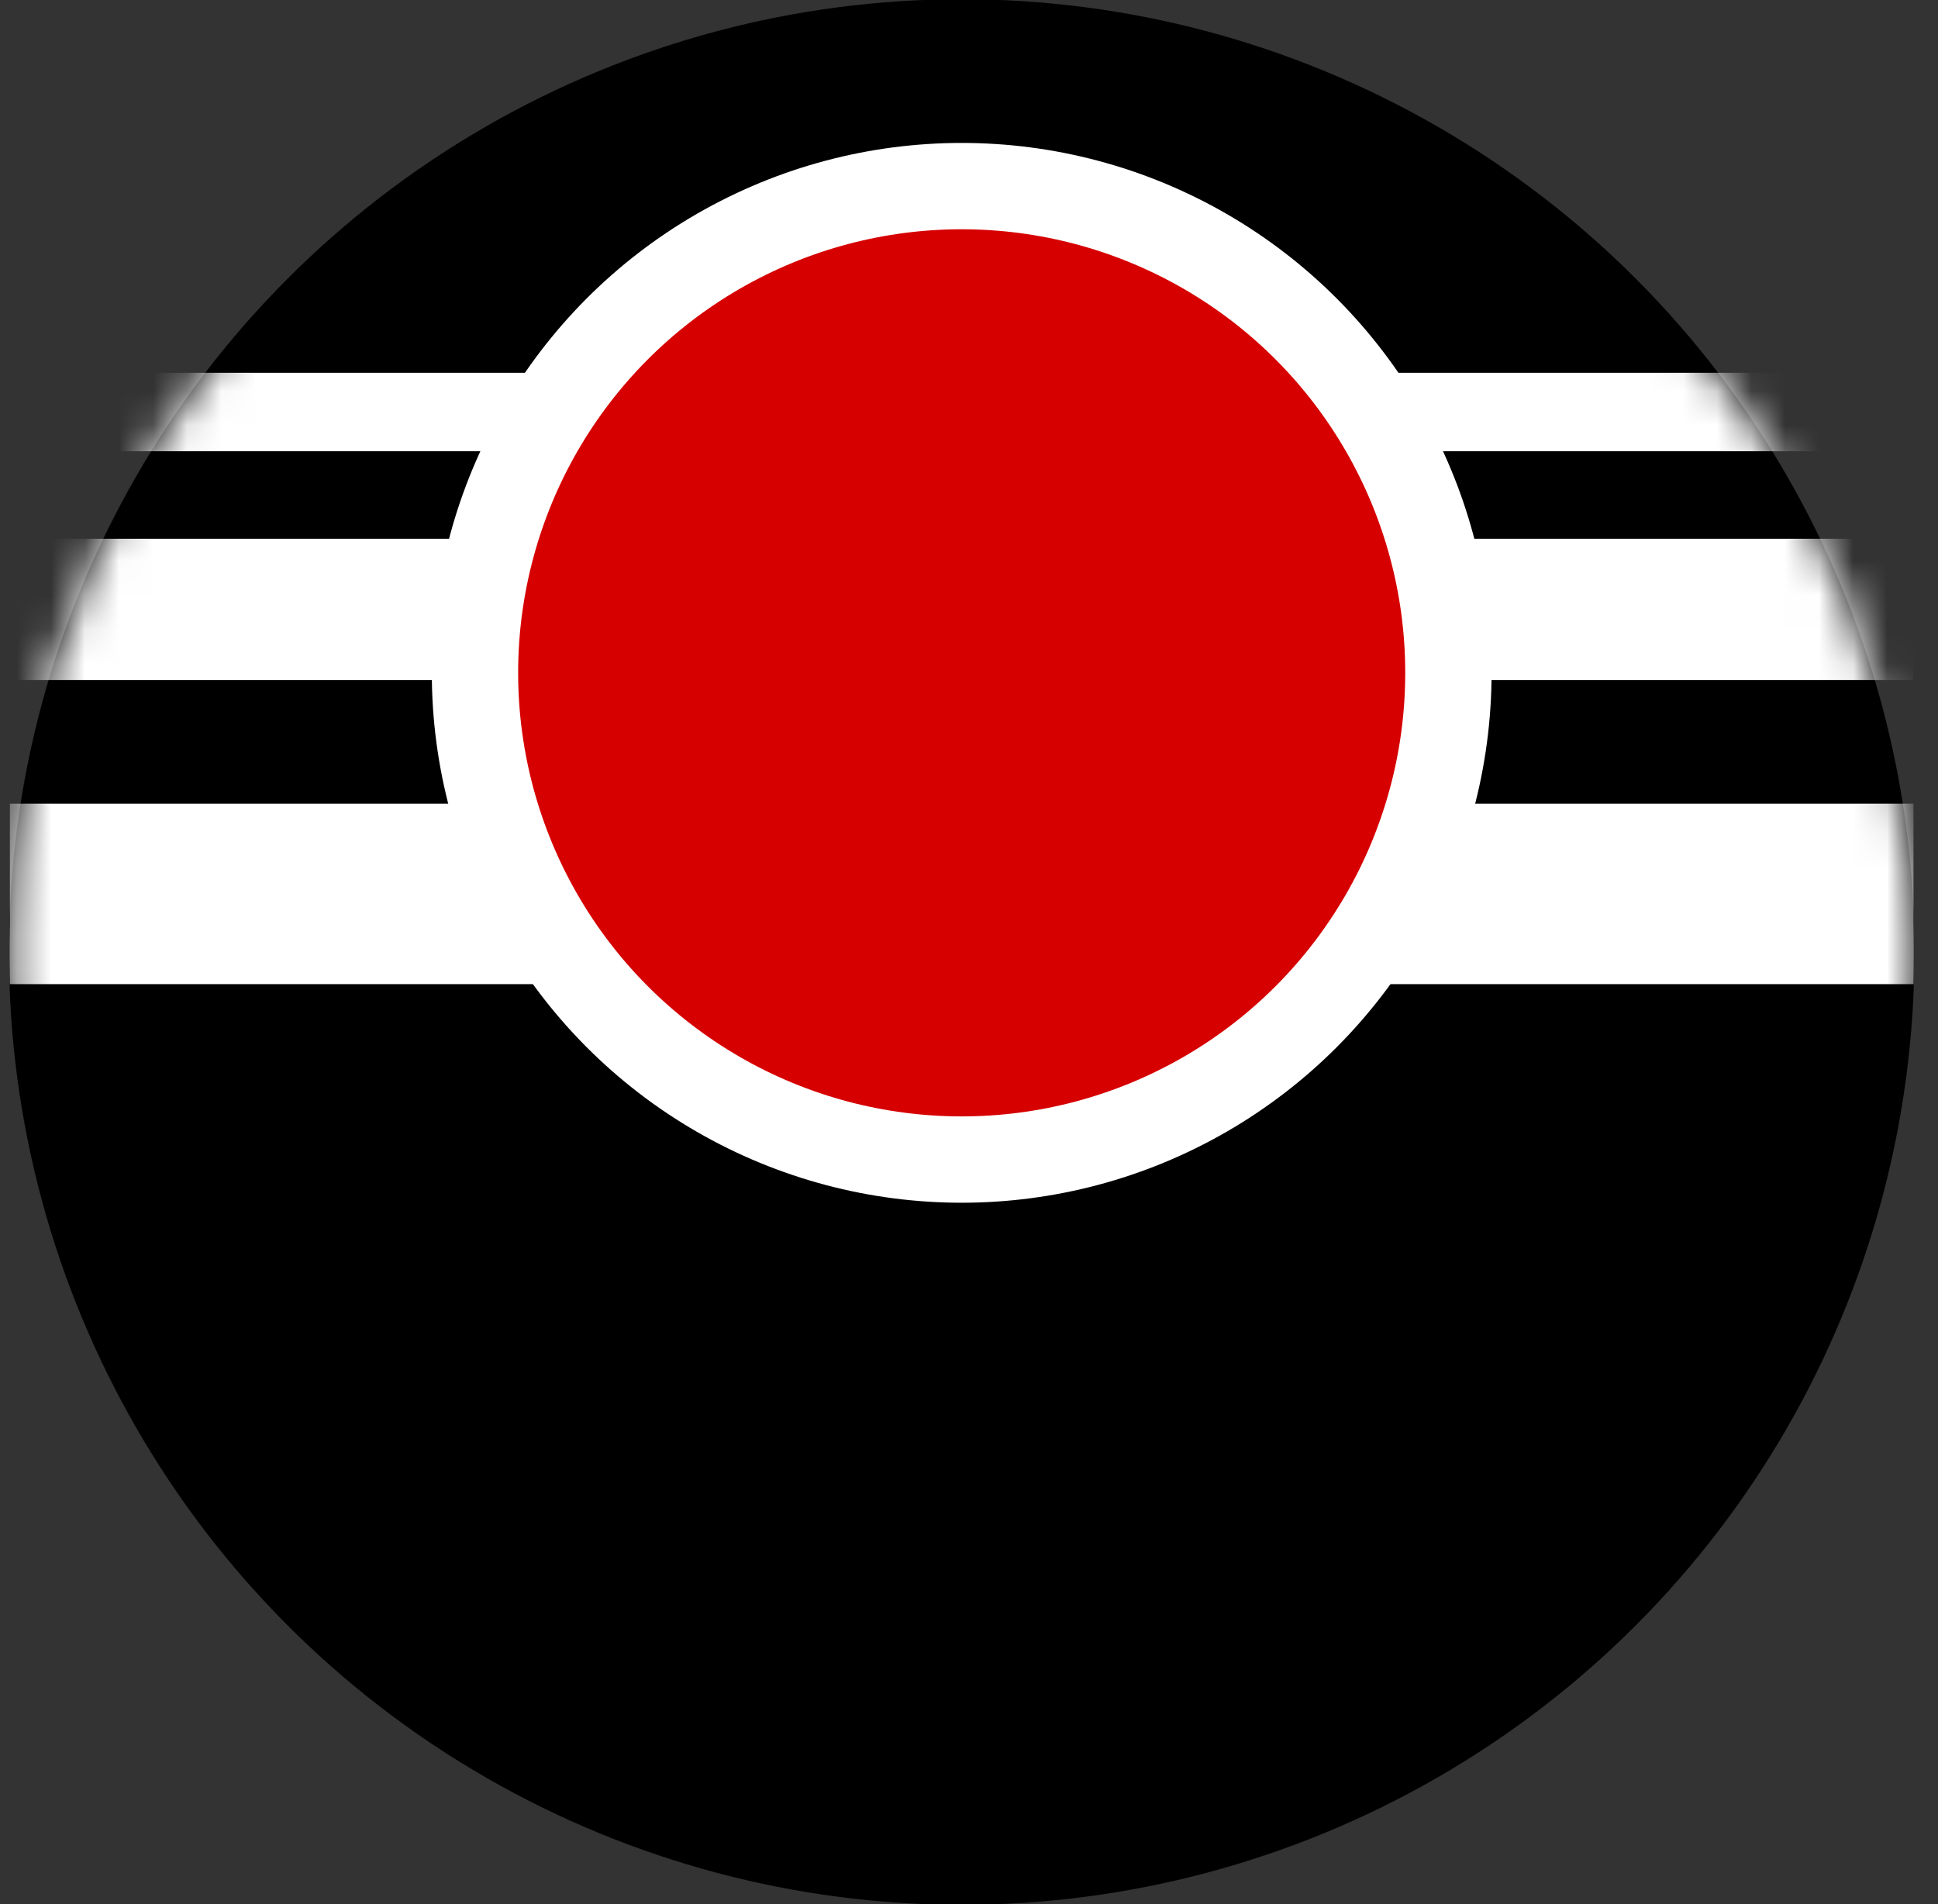 <svg xmlns="http://www.w3.org/2000/svg" width="57" height="56" fill="none" viewBox="0 0 57 56"><rect x="0" y="0" width="57" height="56" fill="#333333" stroke="none"/><g clip-path="url(#a)"><path fill="#fff" d="M.285 28c0 15.464 12.536 28 28 28s28-12.536 28-28-12.536-28-28-28-28 12.536-28 28"/><circle cx="28.285" cy="27.999" r="28.022" fill="#000"/><mask id="b" width="57" height="58" x="0" y="-1" maskUnits="userSpaceOnUse" style="mask-type:alpha"><circle cx="28.285" cy="27.999" r="27.907" fill="#d9d9d9" stroke="#fff" stroke-width=".231"/></mask><g stroke="#fff" mask="url(#b)"><path stroke-width="5.308" d="M-3.157 26.29h62.884"/><path stroke-width="4.154" d="M-3.157 17.922h62.884"/><path stroke-width="2.308" d="M-3.157 12.117h62.884"/></g><circle cx="28.285" cy="19.788" r="14.315" fill="#d60000" stroke="#fff" stroke-width="2.539"/></g><defs><clipPath id="a"><path fill="#fff" d="M56.285 56h-56V0h56z"/></clipPath></defs></svg>
